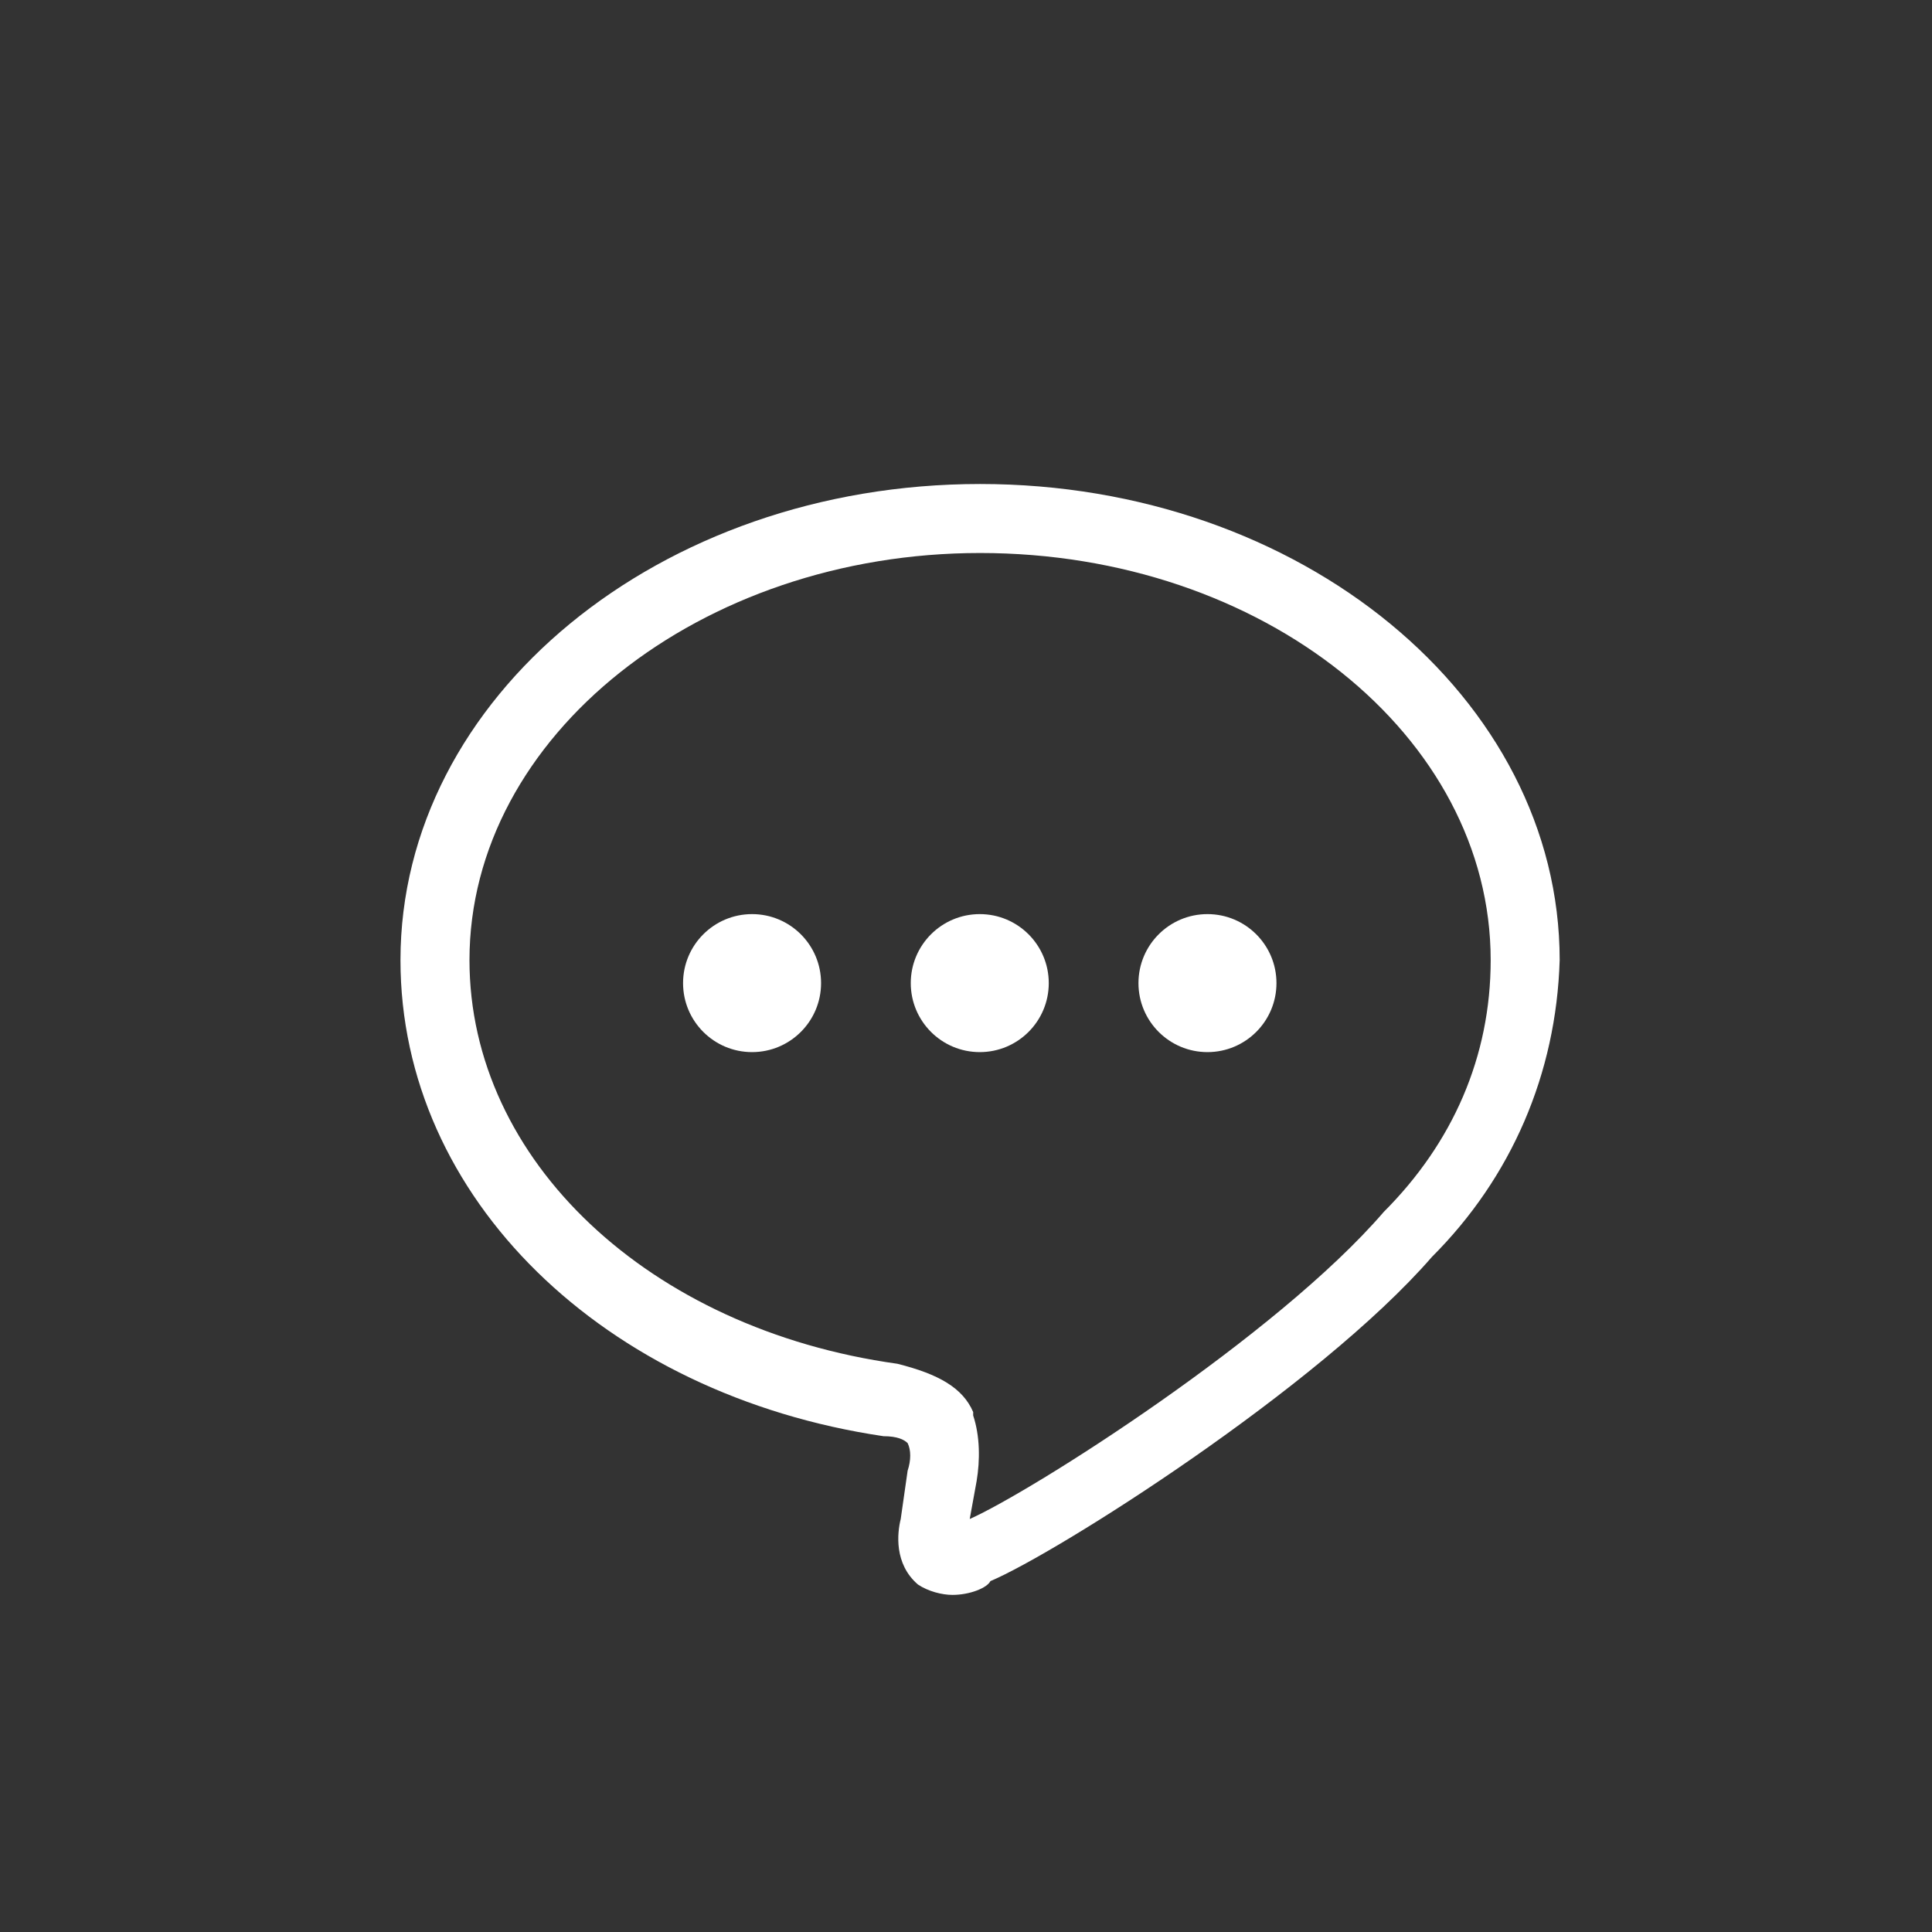 <?xml version="1.0" encoding="utf-8"?>
<svg version="1.1" id="レイヤー_1" xmlns="http://www.w3.org/2000/svg" xmlns:xlink="http://www.w3.org/1999/xlink" x="0px" y="0px" viewBox="0 0 56 56" style="enable-background:new 0 0 56 56;" xml:space="preserve">
<rect x="0" y="0" width="56" height="56" fill="#333333" stroke="none"/>
<style type="text/css">
	.st0{fill:#FFFFFF;}
</style>
<g id="グループ_83" transform="translate(0.236 0.205)">
	<g id="グループ_77" transform="translate(19.563 26.291)">
		<circle id="楕円形_27" class="st0" cx="2" cy="2" r="2"/>
		<circle id="楕円形_28" class="st0" cx="8.6" cy="2" r="2"/>
		<circle id="楕円形_29" class="st0" cx="15.2" cy="2" r="2"/>
	</g>
	<g id="text" transform="translate(12.372 14.824)">
		<path class="st0" d="M15,31.2c-0.3,0-0.7-0.1-1-0.3c-0.7-0.6-0.6-1.5-0.5-1.9l0.2-1.4c0.1-0.3,0.1-0.6,0-0.8
			c-0.1-0.1-0.3-0.2-0.7-0.2C4.9,25.4-1,19.7-1,12.8C-1,5.2,6.5-1,15.8-1c9.3,0,16.8,6.2,16.8,13.8c0,0,0,0,0,0
			c-0.1,3.3-1.4,6.3-3.7,8.6c-3.3,3.8-10.9,8.6-12.8,9.4C16,31,15.5,31.2,15,31.2z M15.8,1C7.7,1,1,6.3,1,12.8
			c0,5.8,5.2,10.7,12.4,11.7c1.2,0.3,1.9,0.7,2.2,1.4c0,0,0,0.1,0,0.1c0.2,0.6,0.2,1.3,0.1,1.9L15.5,29c1.8-0.8,8.9-5.3,12-8.9
			c2-2,3.1-4.5,3.1-7.3C30.6,6.3,24,1,15.8,1z M31.7,12.8L31.7,12.8L31.7,12.8z"/>
	</g>
</g>
</svg>

